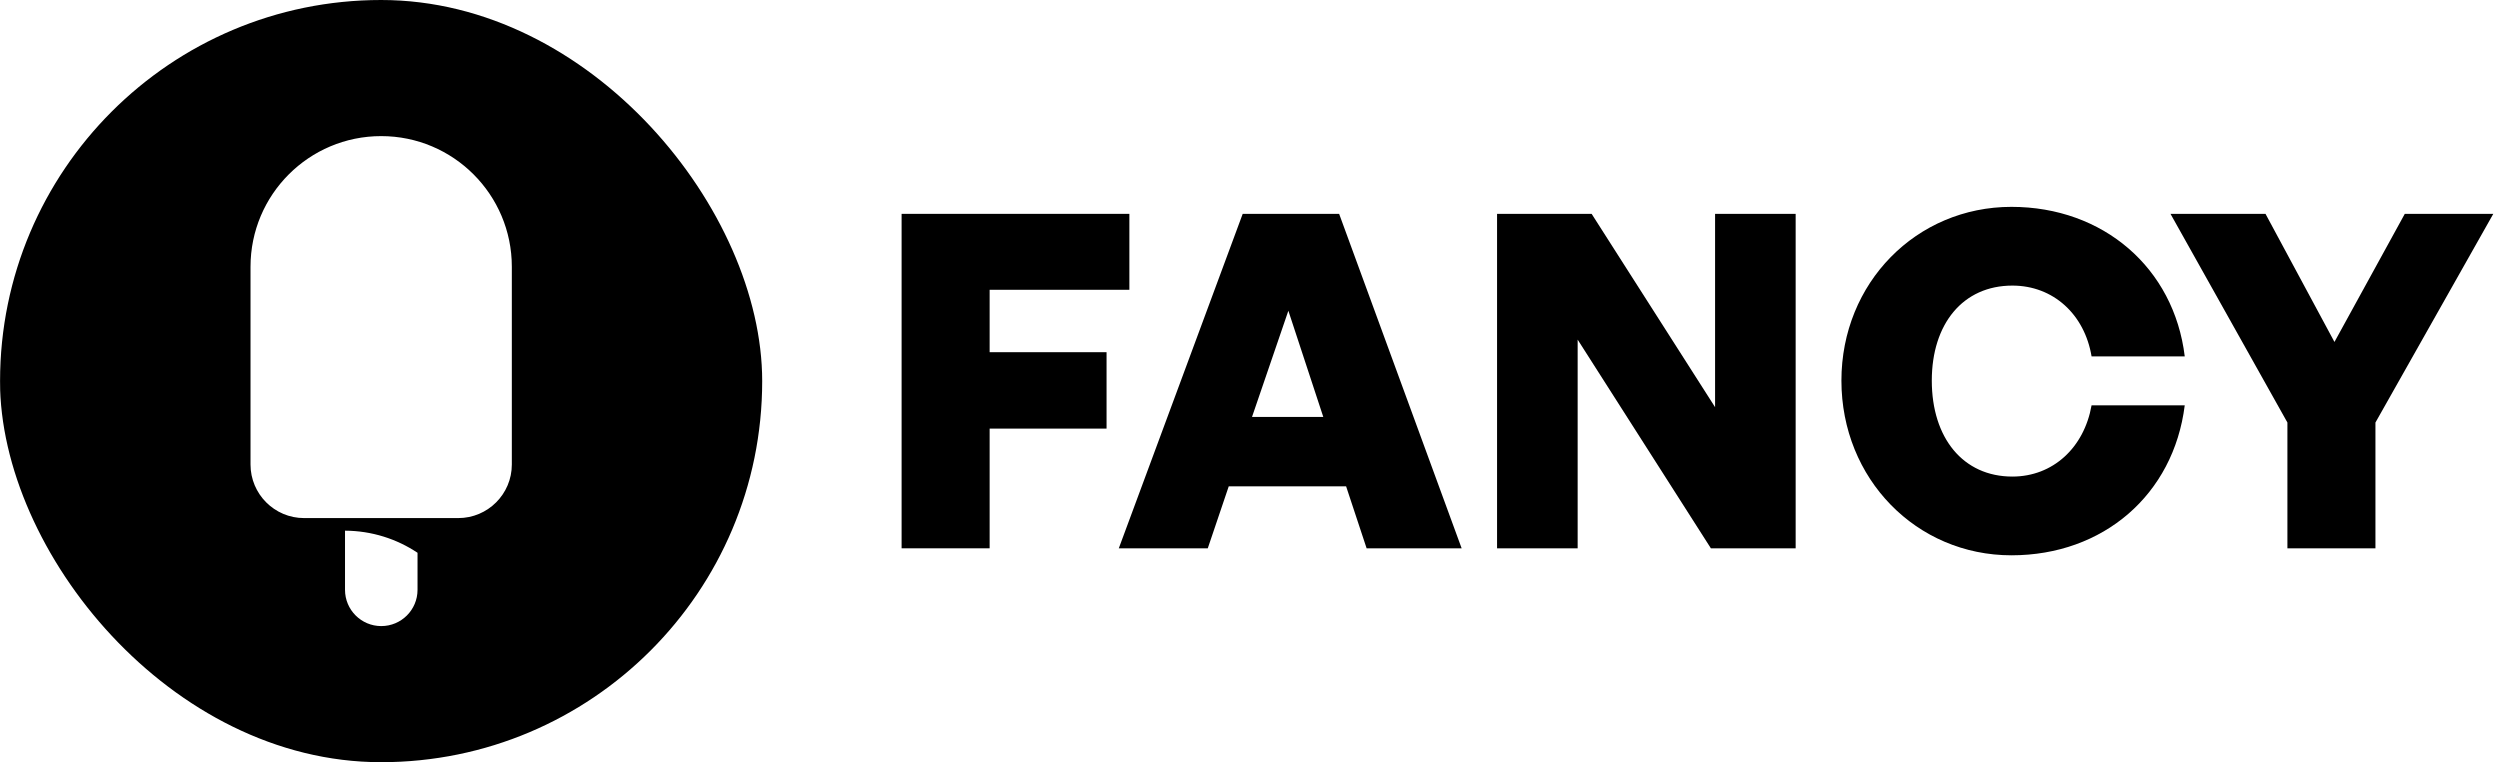 <svg width="164" height="50" viewBox="0 0 164 50" fill="none" xmlns="http://www.w3.org/2000/svg">
<g clip-path="url(#clip0_4555_542)">
<path fill-rule="evenodd" clip-rule="evenodd" d="M25.004 50C38.811 50 50.004 38.807 50.004 25C50.004 11.193 38.811 0 25.004 0C11.197 0 0.004 11.193 0.004 25C0.004 38.807 11.197 50 25.004 50ZM16.434 17.5C16.434 12.766 20.271 8.929 25.005 8.929C29.739 8.929 33.576 12.766 33.576 17.5V30.471C33.576 32.412 32.002 33.986 30.061 33.986H19.949C18.008 33.986 16.434 32.412 16.434 30.471V17.5ZM22.633 38.693L22.633 34.812C24.393 34.821 26.028 35.354 27.39 36.262V38.693C27.39 40.006 26.325 41.071 25.011 41.071C23.698 41.071 22.633 40.006 22.633 38.693Z" fill="black"/>
</g>
<path d="M64.92 35.969V28.116H72.59V23.104H64.92V19.01H74.087V14.029H59.145V35.969H64.92Z" fill="black"/>
<path d="M89.65 35.969H95.884L87.847 14.029H81.521L73.393 35.969H79.23L80.605 31.905H88.305L89.65 35.969ZM82.132 27.352L84.516 20.385L86.808 27.352H82.132Z" fill="black"/>
<path d="M112.234 35.969H117.795V14.029H112.509V26.71L104.411 14.029H98.207V35.969H103.494V22.279L112.234 35.969Z" fill="black"/>
<path d="M143.319 26.588H137.207C136.718 29.369 134.671 31.263 132.012 31.263C128.773 31.263 126.726 28.727 126.726 24.968C126.726 21.24 128.773 18.735 132.012 18.735C134.701 18.735 136.749 20.629 137.207 23.379H143.319C142.616 17.573 137.971 13.57 131.951 13.57C125.717 13.57 120.797 18.551 120.797 24.968C120.797 31.416 125.717 36.428 131.951 36.428C137.971 36.428 142.585 32.455 143.319 26.588Z" fill="black"/>
<path d="M155.829 27.718L163.56 14.029H157.754L153.14 22.432L148.617 14.029H142.384L150.054 27.718V35.969H155.829V27.718Z" fill="black"/>
<defs>
<clipPath id="clip0_4555_542">
<rect width="50" height="50" rx="25" fill="black"/>
</clipPath>
</defs>
</svg>
